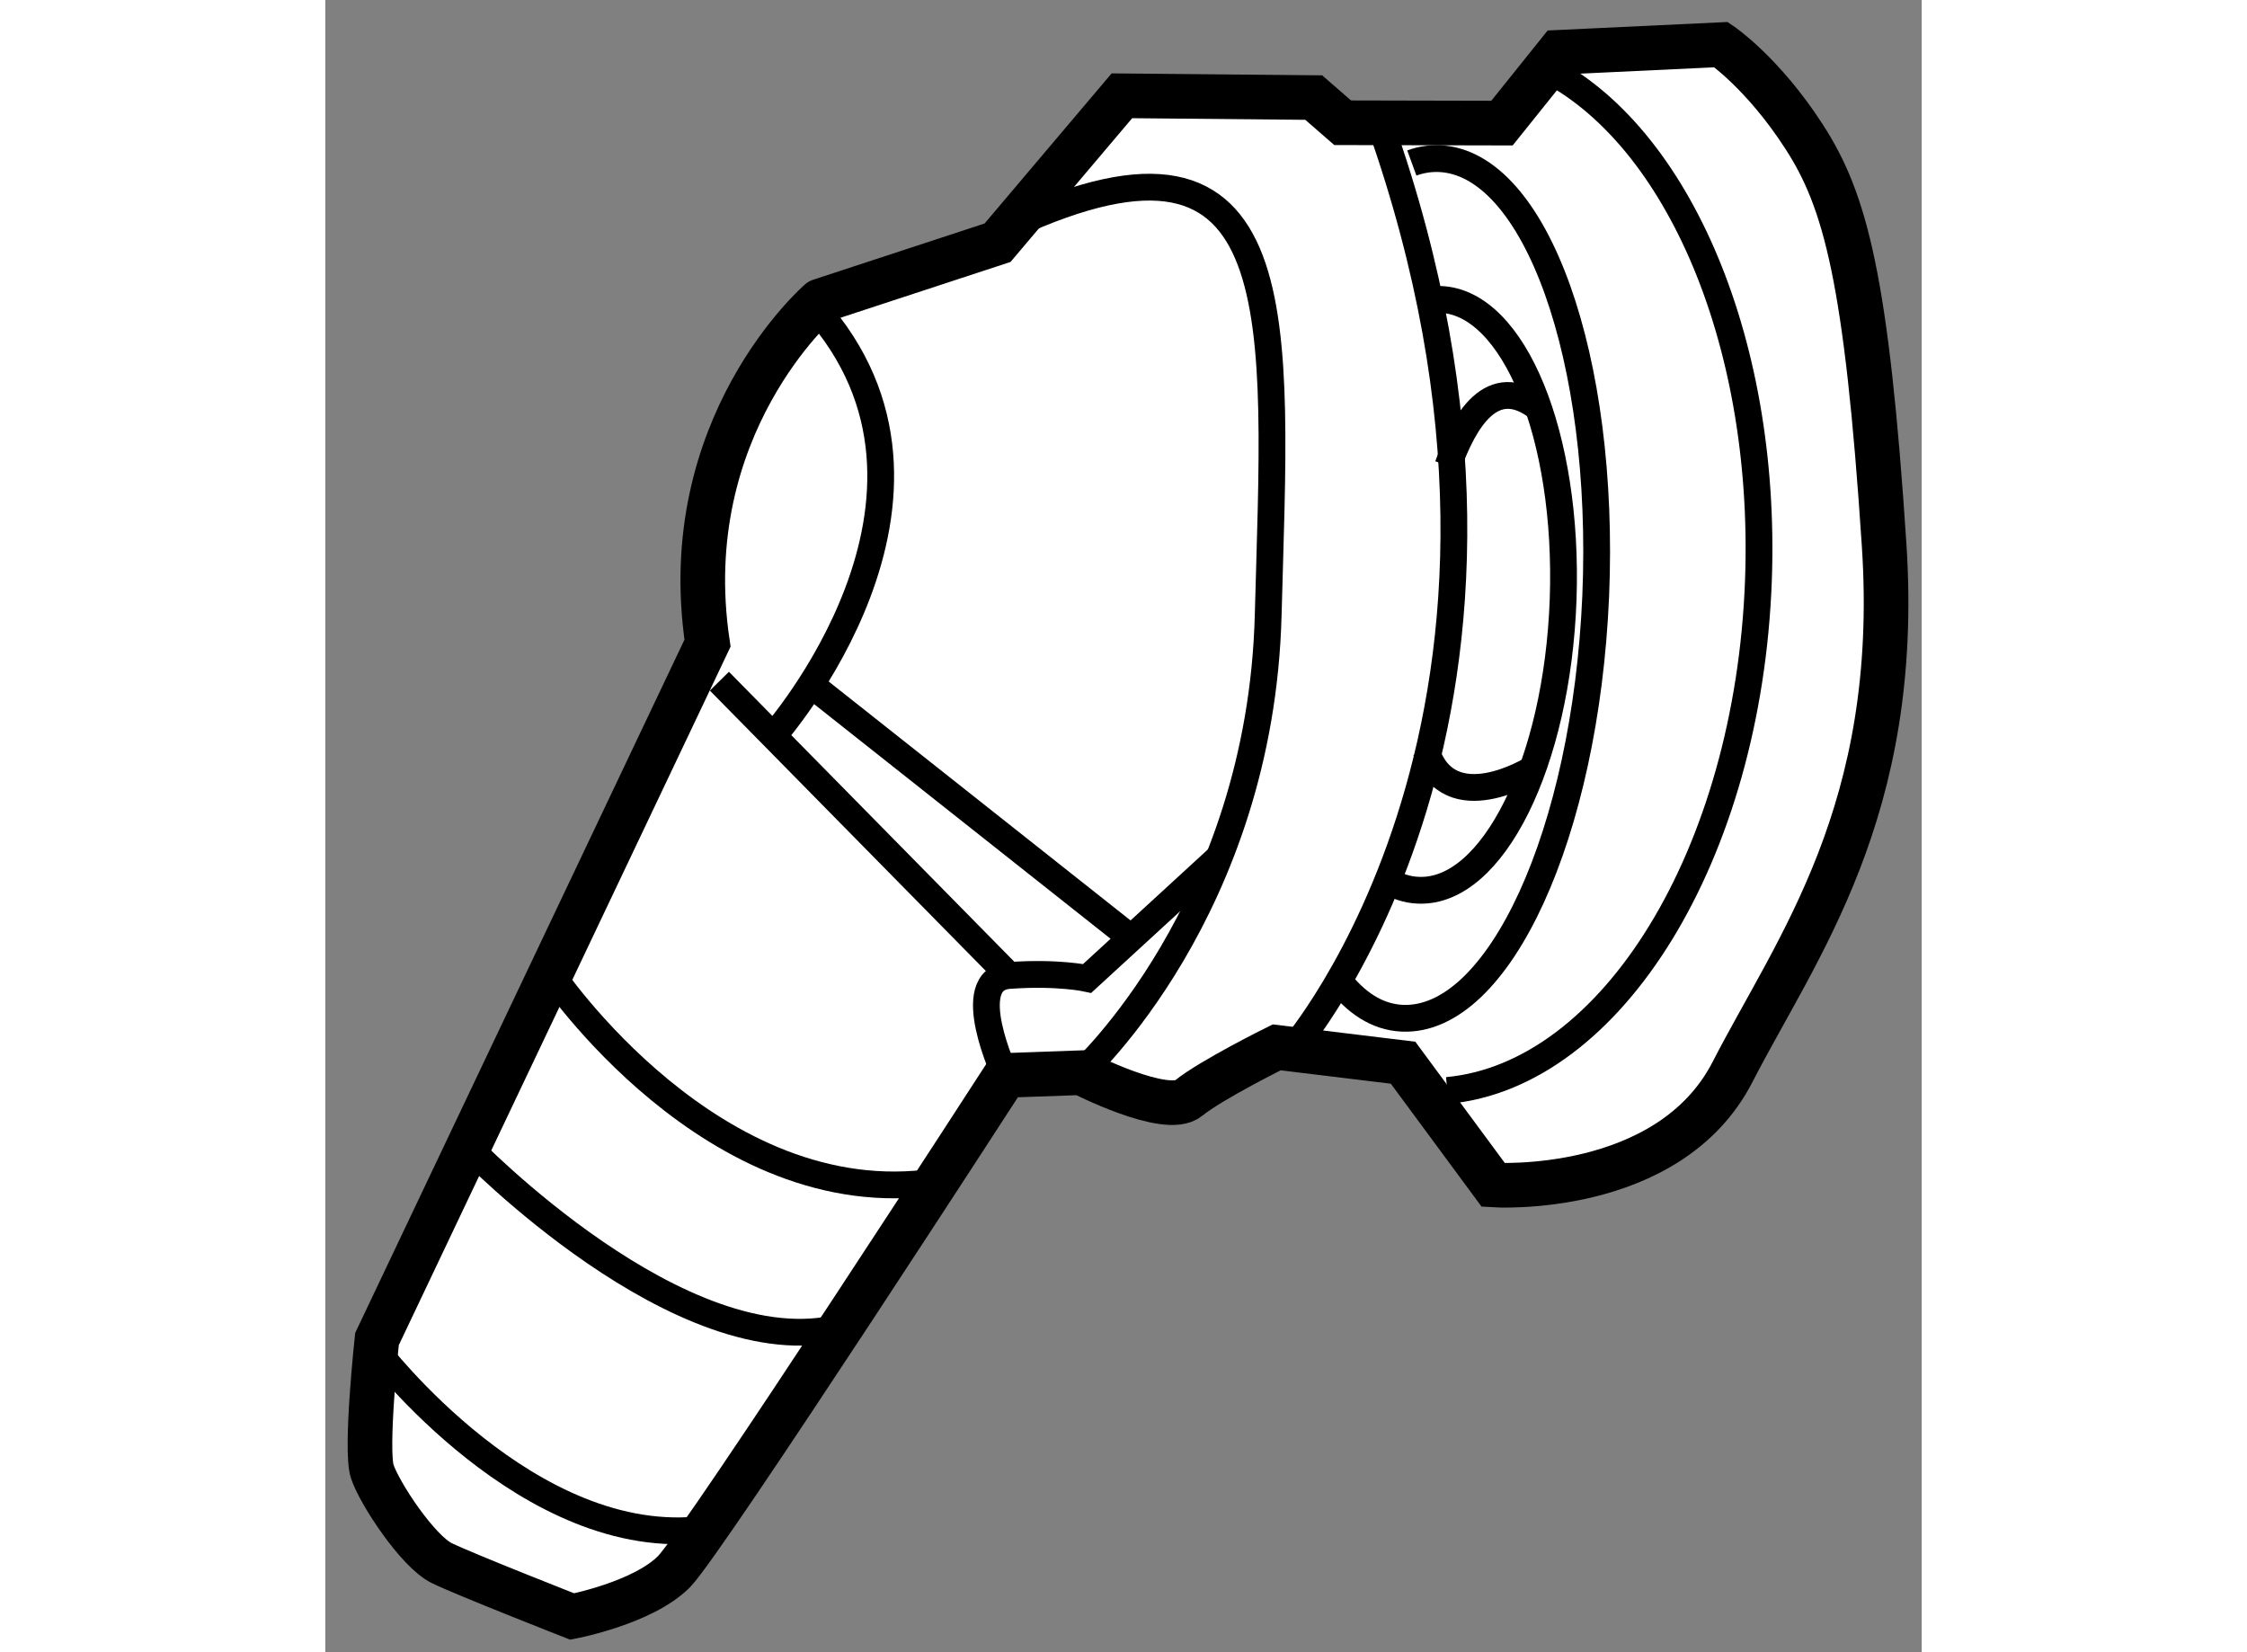 <?xml version="1.0" encoding="utf-8"?>
<!-- Generator: Adobe Illustrator 15.1.0, SVG Export Plug-In . SVG Version: 6.00 Build 0)  -->
<!DOCTYPE svg PUBLIC "-//W3C//DTD SVG 1.1//EN" "http://www.w3.org/Graphics/SVG/1.1/DTD/svg11.dtd">
<svg version="1.1" xmlns="http://www.w3.org/2000/svg" xmlns:xlink="http://www.w3.org/1999/xlink" x="0px" y="0px" width="244.8px"
	 height="180px" viewBox="135.142 76.267 17.884 18.509" enable-background="new 0 0 244.8 180" xml:space="preserve">
	
<rect x="135.142" y="76.267" width="17.884" height="18.509" fill="#808080" stroke="none"/>
	
<g><path fill="#FFFFFF" stroke="#000000" stroke-width="0.5" d="M139.424,83.472l-3.703,7.796c0,0-0.133,1.237-0.053,1.483
				c0.08,0.244,0.511,0.897,0.779,1.027c0.268,0.13,1.461,0.598,1.461,0.598s0.795-0.152,1.141-0.503
				c0.344-0.352,3.713-5.559,3.713-5.559l0.849-0.03c0,0,0.953,0.49,1.201,0.286C145.06,88.367,145.8,88,145.8,88l1.416,0.172
				l1.011,1.37c0,0,1.964,0.128,2.68-1.267c0.717-1.395,1.894-2.928,1.698-5.902c-0.195-2.976-0.434-3.861-0.896-4.574
				c-0.459-0.713-0.93-1.032-0.93-1.032l-1.819,0.086l-0.636,0.793l-1.785-0.004l-0.324-0.282l-2.149-0.02l-1.393,1.646l-1.99,0.653
				C140.683,79.639,139.06,81.037,139.424,83.472z"></path><path fill="none" stroke="#000000" stroke-width="0.3" d="M137.668,87.169c0,0,1.819,2.71,4.319,2.337"></path><path fill="none" stroke="#000000" stroke-width="0.3" d="M136.744,89.114c0,0,2.392,2.48,4.177,2.021"></path><path fill="none" stroke="#000000" stroke-width="0.3" d="M135.71,91.386c0,0,1.72,2.266,3.691,2.01"></path><path fill="none" stroke="#000000" stroke-width="0.3" d="M148.715,76.988c1.523,0.692,2.581,3.036,2.482,5.777
				c-0.112,3.077-1.646,5.55-3.486,5.718"></path><path fill="none" stroke="#000000" stroke-width="0.3" d="M147.566,79.621c0.022,0,0.044-0.002,0.066,0
				c0.826,0.028,1.441,1.534,1.377,3.362c-0.066,1.831-0.79,3.287-1.616,3.257c-0.131-0.003-0.253-0.046-0.372-0.118"></path><path fill="none" stroke="#000000" stroke-width="0.3" d="M147.314,78.093c0.099-0.036,0.201-0.053,0.309-0.049
				c1.082,0.048,1.863,2.24,1.751,4.9c-0.114,2.659-1.085,4.775-2.166,4.73c-0.282-0.013-0.525-0.172-0.73-0.447"></path><path fill="none" stroke="#000000" stroke-width="0.3" d="M143.61,88.284c0,0,2.011-1.832,2.095-5.131
				c0.087-3.299,0.334-5.834-2.869-4.36"></path><path fill="none" stroke="#000000" stroke-width="0.3" d="M142.762,88.314c0,0-0.507-1.077,0.04-1.119
				c0.546-0.04,0.875,0.033,0.875,0.033l1.479-1.358"></path><line fill="none" stroke="#000000" stroke-width="0.3" x1="142.802" y1="87.195" x2="139.557" y2="83.898"></line><path fill="none" stroke="#000000" stroke-width="0.3" d="M140.16,84.512c0,0,2.374-2.68,0.455-4.811"></path><line fill="none" stroke="#000000" stroke-width="0.3" x1="140.583" y1="83.936" x2="144.17" y2="86.775"></line><path fill="none" stroke="#000000" stroke-width="0.3" d="M147.718,81.485c0.179-0.497,0.493-1.053,1.014-0.649"></path><path fill="none" stroke="#000000" stroke-width="0.3" d="M148.666,84.882c0,0-0.935,0.58-1.192-0.204"></path><path fill="none" stroke="#000000" stroke-width="0.3" d="M145.974,88.022c0,0,3.31-3.802,0.981-10.379"></path></g>


</svg>